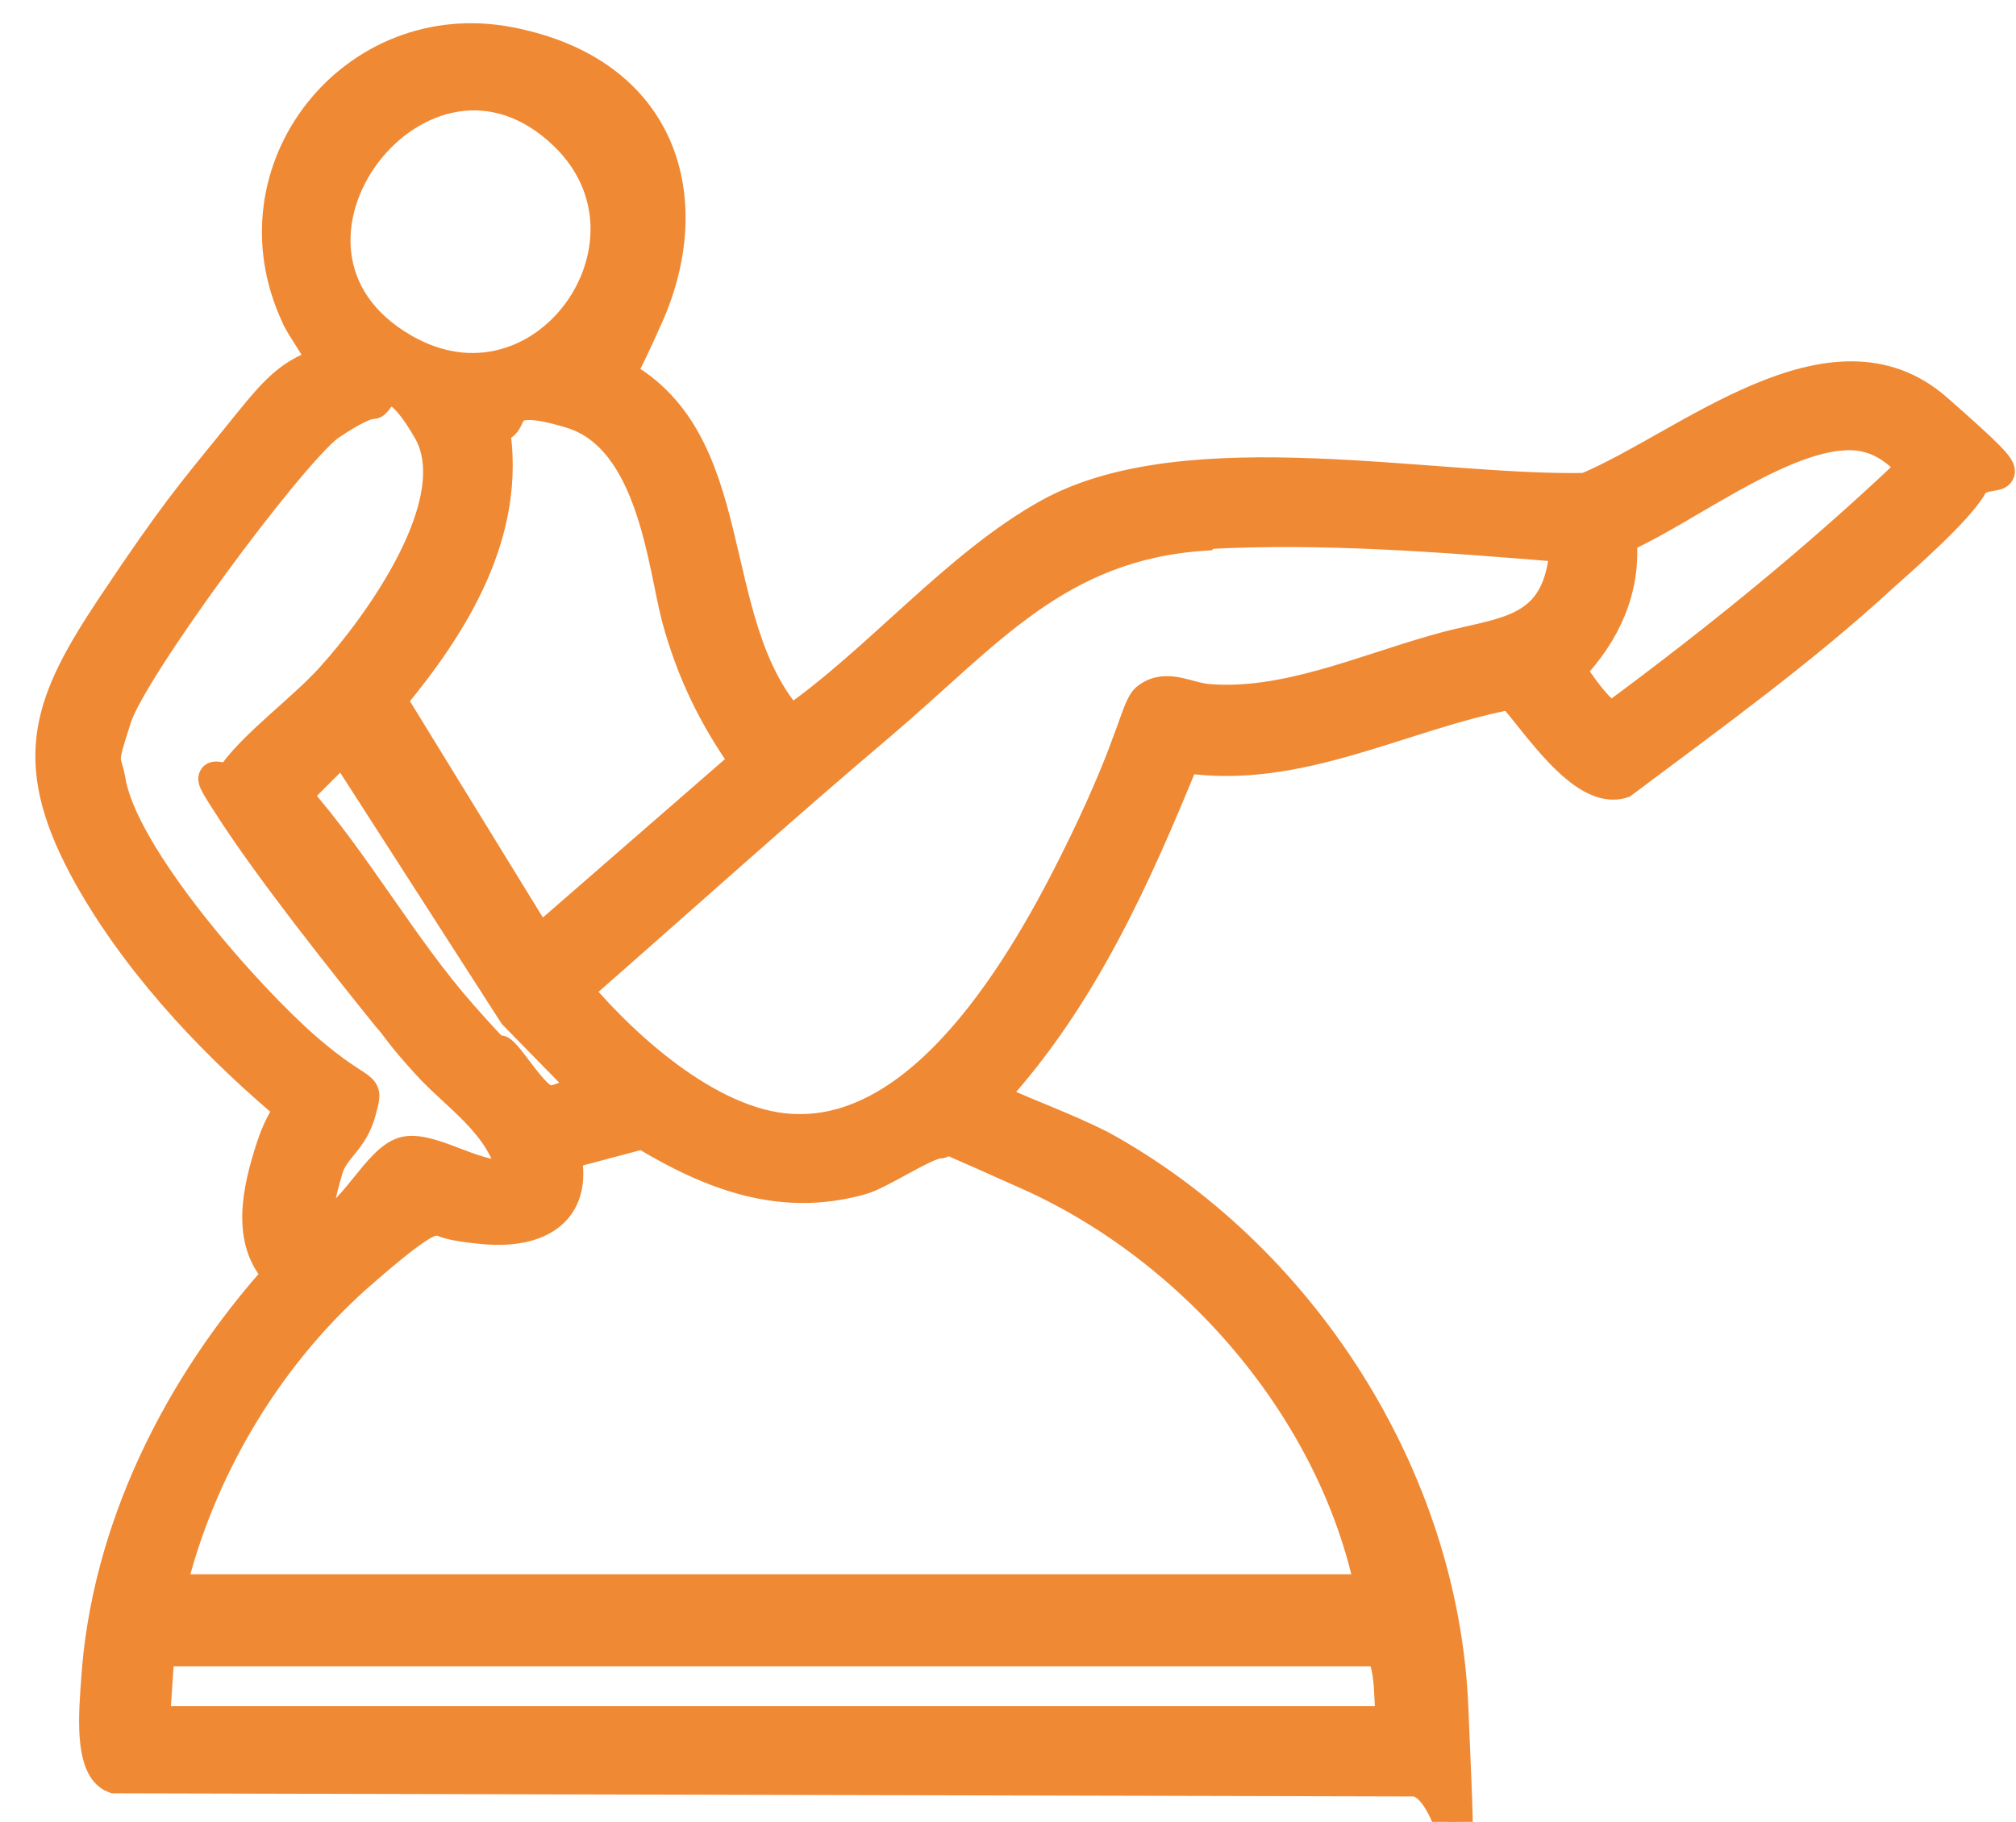 <?xml version="1.0" encoding="UTF-8"?>
<svg id="Layer_1" xmlns="http://www.w3.org/2000/svg" version="1.1" viewBox="0 0 127 114.8">
  <!-- Generator: Adobe Illustrator 29.8.0, SVG Export Plug-In . SVG Version: 2.1.1 Build 160)  -->
  <defs>
    <style>
      .st0 {
        fill: #f08934;
        stroke: #f08934;
        stroke-miterlimit: 10;
        stroke-width: 2px;
      }
    </style>
  </defs>
  <path class="st0" d="M38.6,23.4c8.4,4.1,5.5,15.7,11.2,22.1,5.5-3.8,10.5-9.9,16.3-13.1,8.7-4.8,24.1-1.4,33.8-1.6,6.3-2.6,15.5-10.8,22.1-5s3.1,3.2,2.2,4.8-4.6,4.8-5.6,5.7c-5.1,4.7-10.8,8.8-16.4,13-2.5.8-5.5-4-7-5.6-6.9,1.3-13.4,5.1-20.6,4-3.1,7.6-6.5,15.2-12.1,21.3,0,.6.1.3.4.4,2.2,1,4.2,1.7,6.4,2.8,12.6,6.9,21.6,20.8,22.2,35.4s.4,4.6-2.5,4.6l-81.8-.2c-1.6-.6-1.2-4.4-1.1-6,.6-9.6,5.2-18.7,11.5-25.7-2.1-2.1-1.3-5.4-.5-7.9s1.5-2.2.7-3c-4.8-4.1-9.5-9.2-12.5-14.8-3.6-6.8-2.2-10.4,1.8-16.4s5.1-7.2,7.6-10.3,3.3-4.2,5.6-5c.2-.3-1.4-2.4-1.6-3C14.4,10.7,22.3.8,32.1,2.7s11.9,10,8.7,17.2-1.7,2.3-2.2,3.5ZM35.6,8.5C26.6-.2,14.5,15.7,25.4,22c8.8,5.1,17.2-6.7,10.2-13.5ZM32.3,73.8c-.8-3.1-3.5-4.7-5.4-6.8s-1.7-2.1-2.5-3c-2.9-3.6-7.1-8.9-9.6-12.7s-.8-1.5,0-2.6c1.4-1.9,4.4-4.1,6.1-6,2.9-3.2,8.7-11.1,6.1-15.6s-3.1-1.7-3.5-1.7c-.7,0-2.2,1-2.8,1.4-2.6,2-12.4,15.3-13.4,18.4s-.7,2.4-.4,3.9c.7,4.8,8.7,13.8,12.4,17s3.9,2,3.4,3.9-1.7,2.3-2.1,3.7-.7,2.5-.6,3.7c2.2-.4,3.8-4.5,5.6-4.8s4.8,2,6.8,1.4ZM33.9,59.4l13.1-11.4c-2-2.8-3.4-5.7-4.3-9s-1.5-11.4-6.7-13-3.2.9-4.9.9c1.1,6.6-2.5,12.4-6.5,17.2l9.4,15.3ZM115.8,27.4c-4.3.5-9.7,4.7-13.7,6.5.3,3.2-1,6-3.2,8.3.4.7,2,3,2.7,3,6.5-4.8,12.8-9.9,18.7-15.5v-.5c-1.2-1.3-2.6-2-4.4-1.8ZM75.9,33.7c-9.3.6-13.7,6.2-20.4,11.9-6.5,5.5-12.8,11.2-19.2,16.8,3.2,3.8,8.8,8.8,14,8.8,8.5.1,14.8-11.4,18-18s3.3-8.7,4-9.2c1.2-.9,2.5,0,3.8.1,4.8.4,9.7-1.8,14.3-3.1,4-1.2,7.7-.8,8.2-6.2l-.4-.4c-7.3-.6-14.9-1.2-22.2-.8ZM37,68.6l-4.6-4.7-10.8-16.8-3,3c3.8,4.3,6.7,9.6,10.5,13.9s1.8,1.6,2.6,2.4,2.1,3.1,3,3,1.6-.7,2.3-.7ZM86.4,100.3c-2.3-11.4-11.1-21.6-21.6-26.3s-4.7-2-5.6-2-3.8,2-5,2.3c-5,1.4-9.4-.3-13.7-2.9l-4.9,1.3c.8,3.7-1.8,5-5.1,4.7s-2.3-.7-3.3-.5-4.1,3-4.8,3.6c-5.7,5.1-9.9,12.2-11.7,19.7h75.6ZM87.7,108.5c-.2-1.4,0-3.3-.7-4.5H10l-.3,4.5h78Z"/>
</svg>